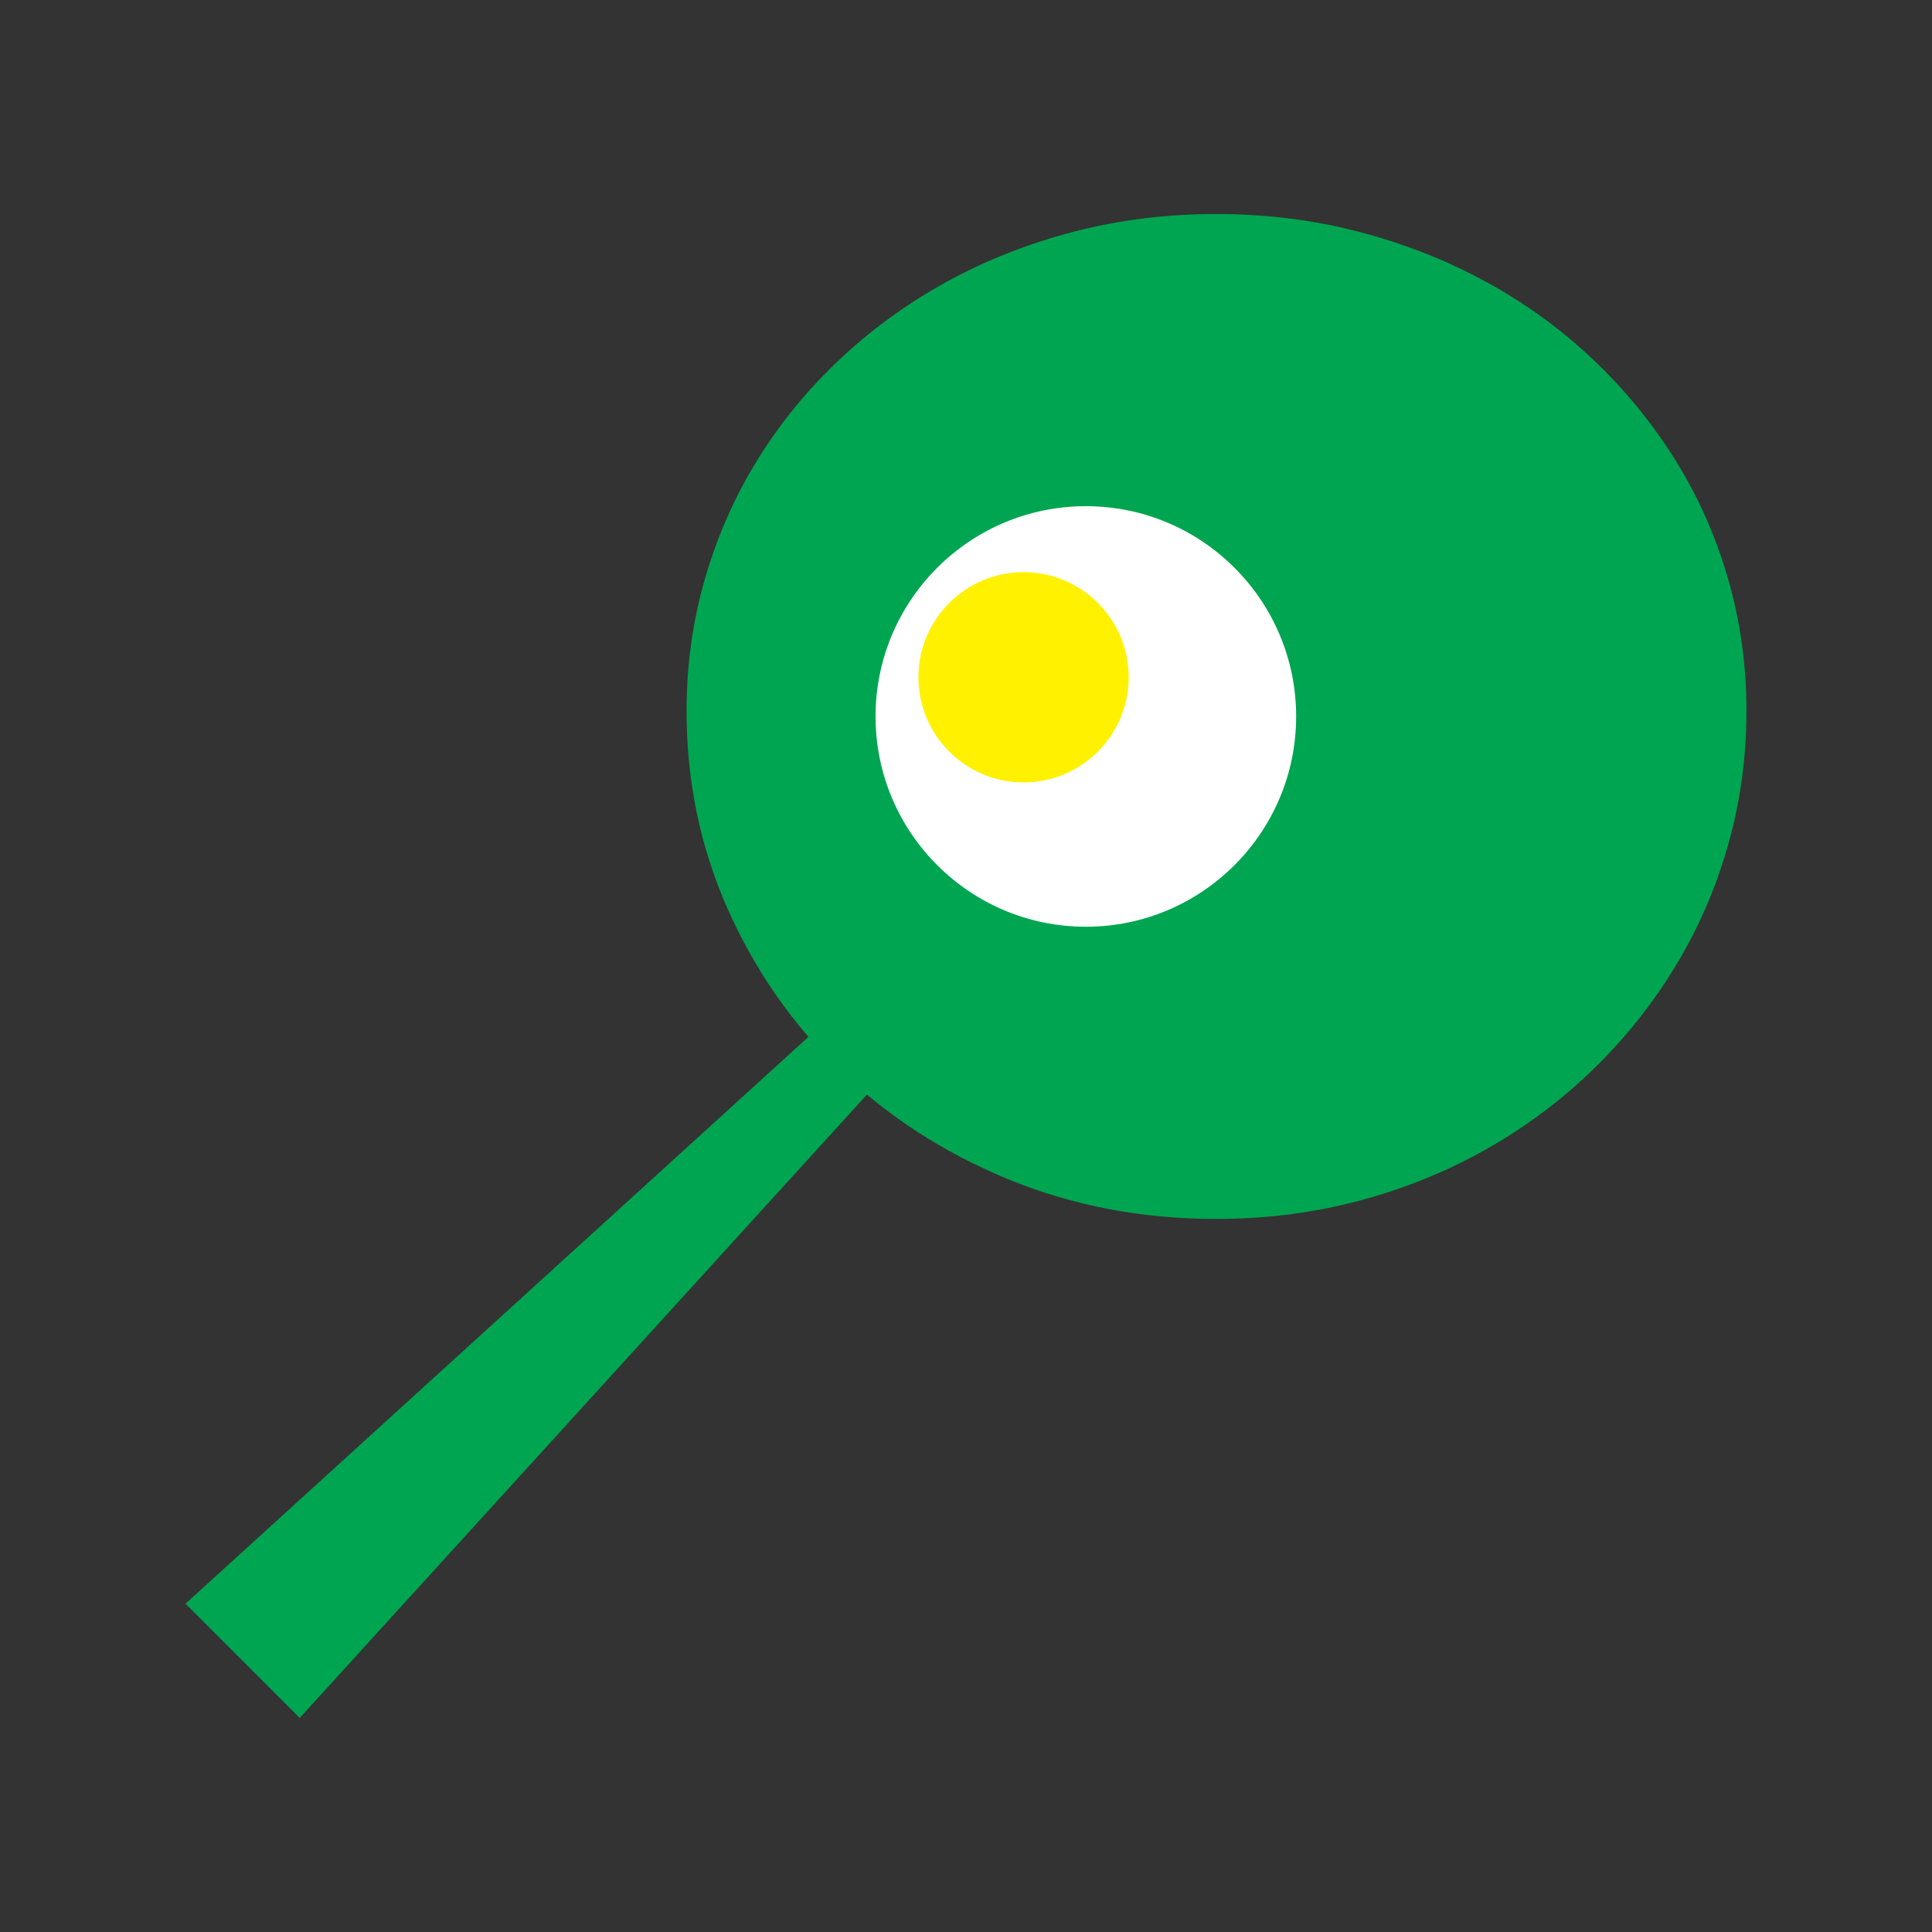<?xml version="1.0" encoding="UTF-8"?>
<svg id="Layer_1" xmlns="http://www.w3.org/2000/svg" version="1.1" viewBox="0 0 500 500">
  <rect x="0" y="0" width="500" height="500" fill="#333333" stroke="none"/>
  <!-- Generator: Adobe Illustrator 29.8.3, SVG Export Plug-In . SVG Version: 2.1.1 Build 3)  -->
  <defs>
    <style>
      .st0 {
        fill: #fff;
      }

      .st0, .st1 {
        fill-rule: evenodd;
      }

      .st1 {
        fill: #fff100;
      }

      .st2 {
        fill: #00a551;
      }
    </style>
  </defs>
  <path class="st2" d="M312.74,312.39c-24.86,0-46.36-5.82-64.52-17.45-18.16-11.63-32.17-27.06-42.04-46.27-9.87-19.22-14.81-40.28-14.81-63.2s4.94-43.98,14.81-63.2c9.87-19.22,23.89-34.6,42.04-46.14,18.16-11.55,39.66-17.32,64.52-17.32s46.32,5.77,64.39,17.32c18.07,11.54,32,26.92,41.78,46.14,9.78,19.21,14.68,40.28,14.68,63.2s-4.89,43.98-14.68,63.2c-9.78,19.21-23.71,34.64-41.78,46.27-18.07,11.63-39.53,17.45-64.39,17.45h0ZM312.74,293.08c14.1,0,25.61-3.22,34.51-9.65,8.91-6.44,15.82-14.94,20.76-25.52,4.94-10.58,8.33-22.21,10.18-34.9,1.85-12.69,2.78-25.21,2.78-37.55s-.93-25.08-2.78-37.68c-1.85-12.61-5.24-24.19-10.18-34.77-4.93-10.58-11.85-19.09-20.76-25.52-8.9-6.44-20.4-9.65-34.51-9.65s-25.6,3.22-34.51,9.65c-8.9,6.43-15.82,14.94-20.76,25.52-4.93,10.58-8.33,22.16-10.18,34.77-1.85,12.6-2.78,25.16-2.78,37.68s.93,24.86,2.78,37.55c1.85,12.69,5.25,24.33,10.18,34.9,4.94,10.58,11.86,19.08,20.76,25.52,8.91,6.43,20.41,9.65,34.51,9.65h0Z"/>
  <path class="st2" d="M314.75,315.46c-19.25,0-37.22-3.44-53.91-10.31-16.69-6.88-31.19-16.28-43.5-28.22-12.31-11.94-22-25.88-29.07-41.81-7.06-15.94-10.59-32.97-10.59-51.1,0-11.87,1.6-23.31,4.78-34.31,3.19-11,7.72-21.25,13.6-30.75,5.88-9.5,12.97-18.16,21.28-25.97,8.31-7.81,17.53-14.5,27.65-20.06,10.13-5.56,21.06-9.87,32.81-12.94,11.75-3.06,24.06-4.6,36.94-4.6s25.18,1.53,36.93,4.6c11.75,3.06,22.72,7.38,32.9,12.94,10.19,5.56,19.41,12.25,27.66,20.06,8.25,7.81,15.34,16.47,21.28,25.97,5.94,9.5,10.5,19.75,13.69,30.75s4.78,22.44,4.78,34.31-1.59,23.6-4.78,34.78c-3.19,11.18-7.75,21.66-13.69,31.41-5.94,9.75-13.03,18.62-21.28,26.62-8.25,8-17.47,14.88-27.66,20.63-10.19,5.75-21.15,10.19-32.9,13.31-11.75,3.13-24.06,4.69-36.93,4.69h0Z"/>
  <path class="st0" d="M281.02,131c30.04,0,54.42,24.38,54.42,54.42s-24.39,54.42-54.42,54.42-54.43-24.38-54.43-54.42,24.39-54.42,54.43-54.42h0Z"/>
  <path class="st1" d="M264.9,148.07c15.02,0,27.21,12.19,27.21,27.21s-12.2,27.21-27.21,27.21-27.21-12.19-27.21-27.21,12.2-27.21,27.21-27.21h0Z"/>
  <polygon class="st2" points="245.08 260.51 232.1 247.52 48.01 415.04 77.57 444.6 245.08 260.51 245.08 260.51"/>
</svg>